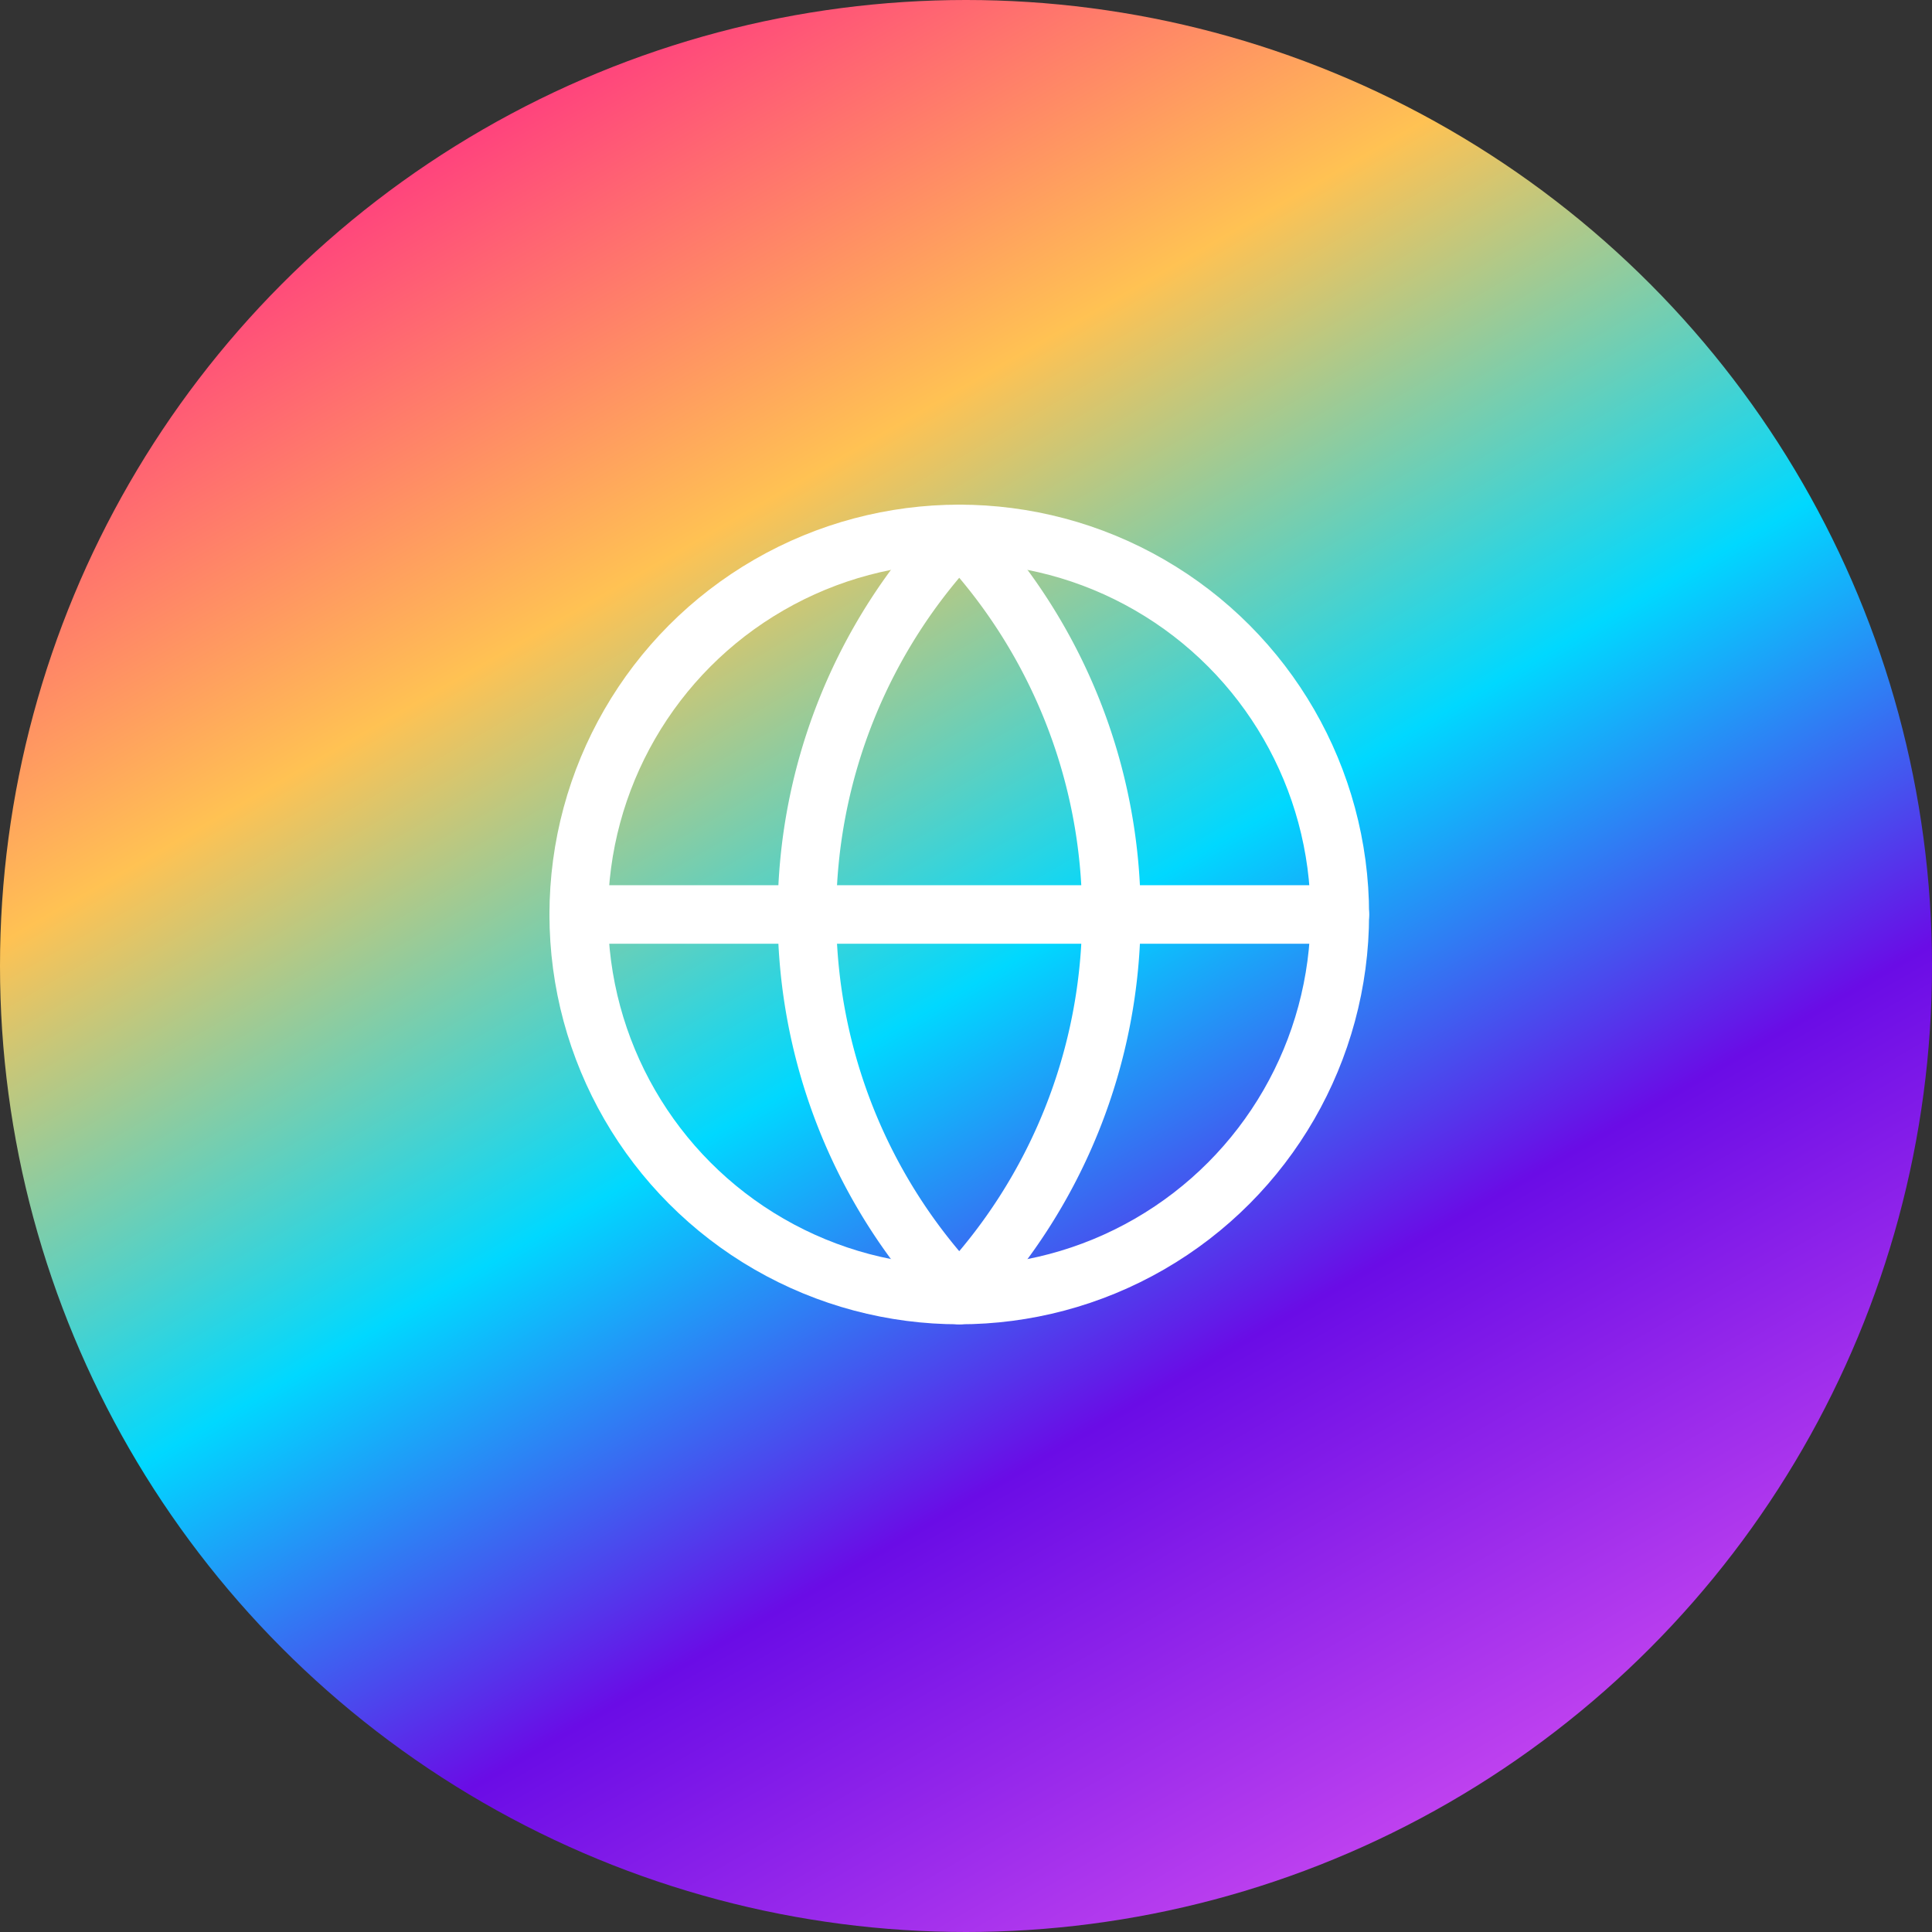 <svg xmlns="http://www.w3.org/2000/svg" xmlns:xlink="http://www.w3.org/1999/xlink" id="Layer_1" data-name="Layer 1" viewBox="0 0 66 66"><rect x="0" y="0" width="66" height="66" fill="#333333" stroke="none"/><defs><linearGradient id="linear-gradient" x1="16.5" y1="4.42" x2="49.5" y2="61.58" gradientUnits="userSpaceOnUse"><stop offset="0" stop-color="#ff437d"></stop><stop offset="0.24" stop-color="#ffc253"></stop><stop offset="0.51" stop-color="#00d8ff"></stop><stop offset="0.74" stop-color="#6a0ce6"></stop><stop offset="1" stop-color="#be41ef"></stop></linearGradient></defs><title>globe</title><circle cx="33" cy="33" r="33" style="fill:url(#linear-gradient)"></circle><circle cx="32.77" cy="31.24" r="13" style="fill:none;stroke:#fff;stroke-linecap:round;stroke-linejoin:round;stroke-width:2px"></circle><path d="M32.77,18.24a18.84,18.84,0,0,0,0,26,18.86,18.86,0,0,0,0-26" style="fill:none;stroke:#fff;stroke-linecap:round;stroke-linejoin:round;stroke-width:2px"></path><path d="M19.77,31.24h26" style="fill:none;stroke:#fff;stroke-linecap:round;stroke-linejoin:round;stroke-width:2px"></path></svg>
